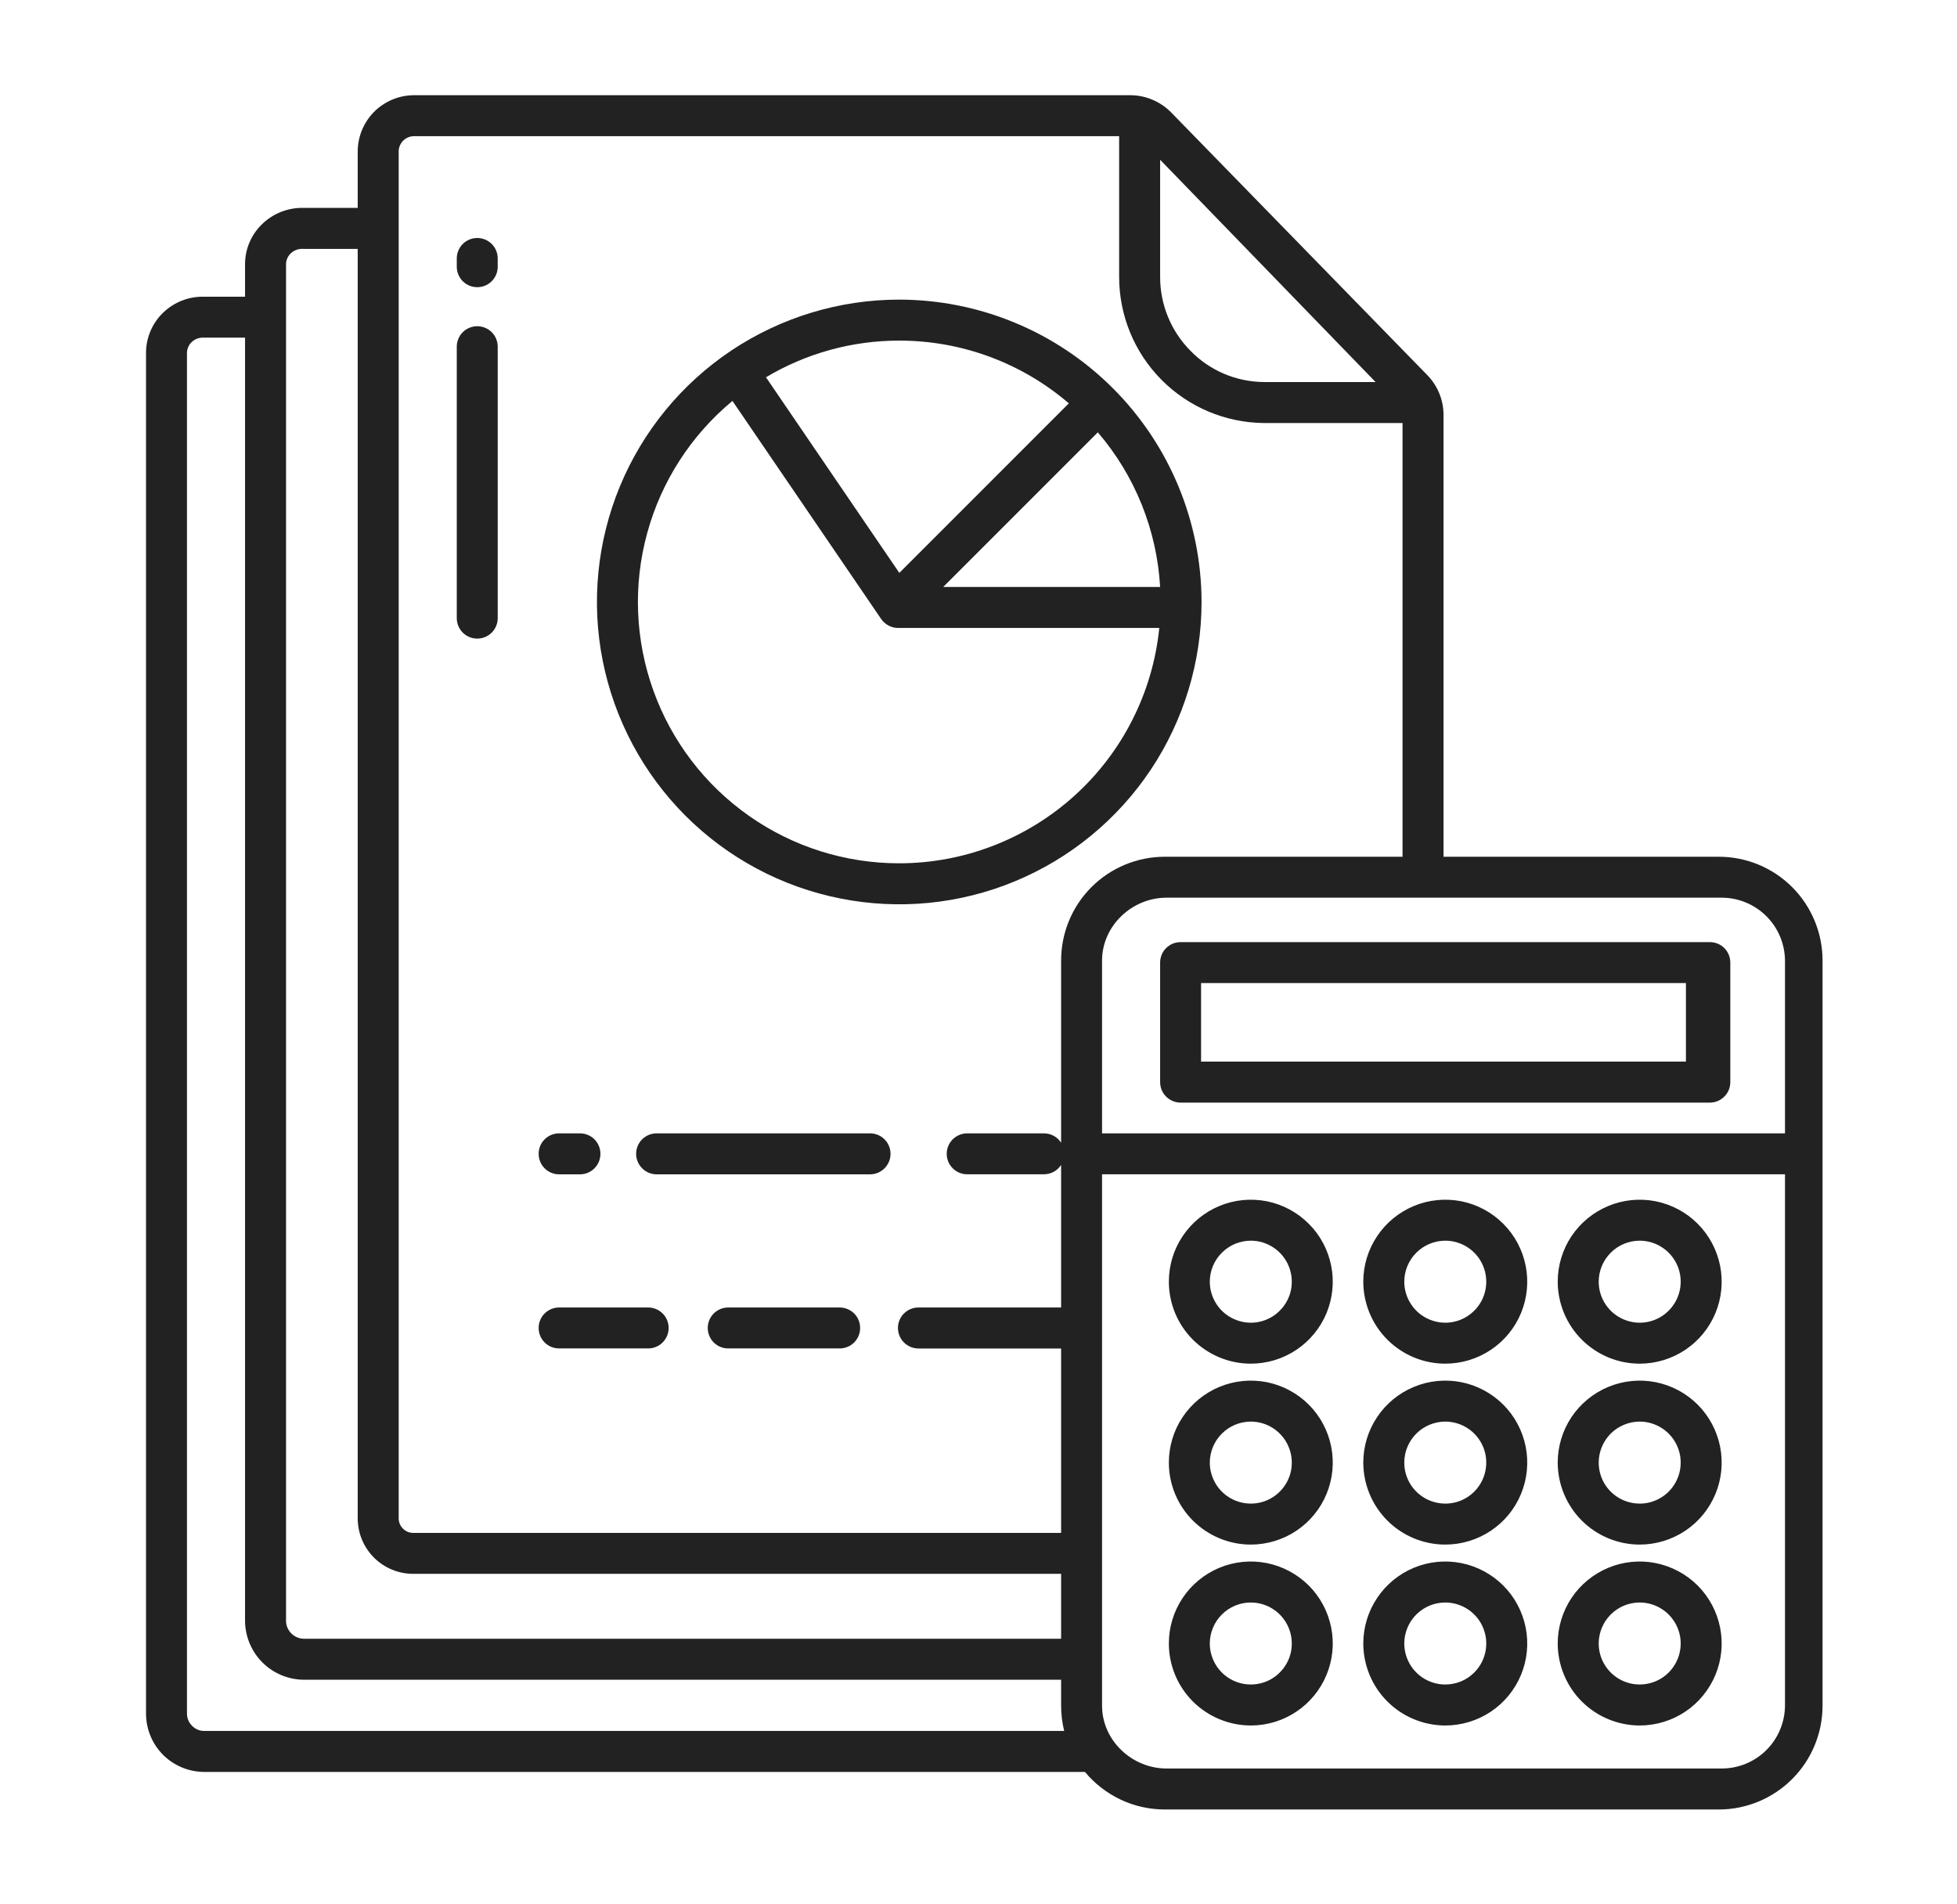 <svg width="37" height="36" viewBox="0 0 37 36" fill="none" xmlns="http://www.w3.org/2000/svg">
<path d="M32.327 17.81H22.321C22.218 17.81 22.12 17.85 22.047 17.923C21.974 17.996 21.934 18.094 21.934 18.197V20.456C21.934 20.559 21.974 20.658 22.047 20.73C22.12 20.803 22.218 20.844 22.321 20.844H32.327C32.43 20.844 32.528 20.803 32.601 20.73C32.674 20.658 32.714 20.559 32.714 20.456V18.197C32.714 18.094 32.674 17.996 32.601 17.923C32.528 17.85 32.43 17.81 32.327 17.81ZM31.875 20.069H22.708V18.584H31.875V20.069Z" fill="#222222"/>
<path d="M23.648 32.619C23.955 32.619 24.255 32.528 24.509 32.358C24.764 32.188 24.963 31.945 25.08 31.662C25.197 31.379 25.228 31.067 25.168 30.767C25.108 30.466 24.961 30.19 24.744 29.973C24.527 29.757 24.251 29.609 23.951 29.549C23.65 29.489 23.338 29.52 23.055 29.637C22.772 29.755 22.53 29.953 22.36 30.208C22.189 30.463 22.099 30.763 22.099 31.069C22.099 31.48 22.262 31.874 22.553 32.165C22.844 32.455 23.238 32.618 23.648 32.619ZM23.648 30.294C23.802 30.294 23.951 30.34 24.079 30.425C24.206 30.51 24.306 30.631 24.364 30.773C24.423 30.914 24.438 31.07 24.409 31.221C24.379 31.371 24.305 31.509 24.196 31.617C24.088 31.726 23.95 31.8 23.8 31.829C23.649 31.859 23.493 31.844 23.352 31.785C23.21 31.727 23.089 31.627 23.004 31.5C22.919 31.372 22.873 31.223 22.873 31.069C22.873 30.864 22.955 30.667 23.101 30.521C23.246 30.376 23.443 30.294 23.648 30.294V30.294Z" fill="#222222"/>
<path d="M27.325 32.619C27.632 32.619 27.931 32.528 28.186 32.358C28.441 32.188 28.64 31.945 28.757 31.662C28.874 31.379 28.905 31.067 28.845 30.767C28.785 30.466 28.638 30.19 28.421 29.973C28.204 29.757 27.928 29.609 27.627 29.549C27.327 29.489 27.015 29.52 26.732 29.637C26.449 29.755 26.207 29.953 26.037 30.208C25.866 30.463 25.775 30.763 25.775 31.069C25.776 31.48 25.939 31.874 26.23 32.165C26.52 32.455 26.914 32.618 27.325 32.619ZM27.325 30.294C27.478 30.294 27.628 30.34 27.756 30.425C27.883 30.51 27.983 30.631 28.041 30.773C28.1 30.914 28.115 31.07 28.085 31.221C28.055 31.371 27.982 31.509 27.873 31.617C27.765 31.726 27.627 31.8 27.476 31.829C27.326 31.859 27.17 31.844 27.029 31.785C26.887 31.727 26.766 31.627 26.681 31.5C26.596 31.372 26.55 31.223 26.55 31.069C26.55 30.864 26.632 30.667 26.777 30.521C26.923 30.376 27.12 30.294 27.325 30.294V30.294Z" fill="#222222"/>
<path d="M31.001 32.619C31.307 32.619 31.607 32.528 31.862 32.358C32.117 32.188 32.315 31.945 32.433 31.662C32.55 31.379 32.581 31.067 32.521 30.767C32.461 30.466 32.313 30.19 32.097 29.973C31.88 29.757 31.604 29.609 31.303 29.549C31.003 29.489 30.691 29.52 30.408 29.637C30.125 29.755 29.883 29.953 29.712 30.208C29.542 30.463 29.451 30.763 29.451 31.069C29.452 31.48 29.615 31.874 29.906 32.165C30.196 32.455 30.59 32.618 31.001 32.619ZM31.001 30.294C31.154 30.294 31.304 30.34 31.431 30.425C31.559 30.51 31.658 30.631 31.717 30.773C31.776 30.914 31.791 31.07 31.761 31.221C31.731 31.371 31.657 31.509 31.549 31.617C31.441 31.726 31.302 31.8 31.152 31.829C31.002 31.859 30.846 31.844 30.704 31.785C30.563 31.727 30.442 31.627 30.357 31.5C30.271 31.372 30.226 31.223 30.226 31.069C30.226 30.864 30.308 30.667 30.453 30.521C30.598 30.376 30.795 30.294 31.001 30.294V30.294Z" fill="#222222"/>
<path d="M23.648 29.199C23.955 29.199 24.255 29.108 24.509 28.938C24.764 28.768 24.963 28.526 25.08 28.242C25.197 27.959 25.228 27.648 25.168 27.347C25.108 27.046 24.961 26.77 24.744 26.553C24.527 26.337 24.251 26.189 23.951 26.129C23.65 26.07 23.338 26.1 23.055 26.218C22.772 26.335 22.53 26.534 22.36 26.788C22.189 27.043 22.099 27.343 22.099 27.649C22.099 28.06 22.262 28.454 22.553 28.745C22.844 29.035 23.238 29.199 23.648 29.199ZM23.648 26.874C23.802 26.874 23.951 26.92 24.079 27.005C24.206 27.09 24.306 27.211 24.364 27.353C24.423 27.494 24.438 27.65 24.409 27.801C24.379 27.951 24.305 28.089 24.196 28.198C24.088 28.306 23.95 28.38 23.799 28.41C23.649 28.439 23.493 28.424 23.352 28.365C23.21 28.307 23.089 28.207 23.004 28.08C22.919 27.952 22.873 27.802 22.873 27.649C22.874 27.444 22.955 27.247 23.101 27.102C23.246 26.956 23.443 26.875 23.648 26.874Z" fill="#222222"/>
<path d="M27.325 29.199C27.632 29.199 27.931 29.108 28.186 28.938C28.441 28.768 28.64 28.526 28.757 28.242C28.874 27.959 28.905 27.648 28.845 27.347C28.785 27.046 28.638 26.77 28.421 26.553C28.204 26.337 27.928 26.189 27.628 26.129C27.327 26.07 27.015 26.1 26.732 26.218C26.449 26.335 26.207 26.534 26.037 26.788C25.866 27.043 25.775 27.343 25.775 27.649C25.776 28.06 25.939 28.454 26.23 28.745C26.52 29.035 26.914 29.199 27.325 29.199ZM27.325 26.874C27.478 26.874 27.628 26.92 27.756 27.005C27.883 27.09 27.983 27.211 28.041 27.353C28.1 27.494 28.115 27.65 28.085 27.801C28.055 27.951 27.982 28.089 27.873 28.198C27.765 28.306 27.627 28.38 27.476 28.41C27.326 28.439 27.17 28.424 27.028 28.365C26.887 28.307 26.766 28.207 26.68 28.08C26.595 27.952 26.55 27.802 26.55 27.649C26.55 27.444 26.632 27.247 26.777 27.102C26.923 26.956 27.12 26.875 27.325 26.874Z" fill="#222222"/>
<path d="M31.001 29.199C31.307 29.199 31.607 29.108 31.862 28.938C32.117 28.768 32.315 28.526 32.433 28.242C32.55 27.959 32.581 27.648 32.521 27.347C32.461 27.046 32.313 26.77 32.097 26.553C31.88 26.337 31.604 26.189 31.303 26.129C31.003 26.07 30.691 26.1 30.408 26.218C30.125 26.335 29.883 26.534 29.712 26.788C29.542 27.043 29.451 27.343 29.451 27.649C29.452 28.06 29.615 28.454 29.906 28.745C30.196 29.035 30.59 29.199 31.001 29.199ZM31.001 26.874C31.154 26.874 31.304 26.92 31.431 27.005C31.559 27.09 31.658 27.211 31.717 27.353C31.776 27.494 31.791 27.65 31.761 27.801C31.731 27.951 31.657 28.089 31.549 28.198C31.44 28.306 31.302 28.38 31.152 28.41C31.002 28.439 30.846 28.424 30.704 28.365C30.562 28.307 30.441 28.207 30.356 28.08C30.271 27.952 30.226 27.802 30.226 27.649C30.226 27.444 30.308 27.247 30.453 27.101C30.599 26.956 30.796 26.875 31.001 26.874Z" fill="#222222"/>
<path d="M23.648 25.779C23.955 25.779 24.255 25.688 24.509 25.518C24.764 25.348 24.963 25.106 25.08 24.823C25.197 24.539 25.228 24.228 25.168 23.927C25.108 23.627 24.961 23.35 24.744 23.134C24.527 22.917 24.251 22.769 23.951 22.709C23.65 22.65 23.338 22.68 23.055 22.798C22.772 22.915 22.53 23.114 22.36 23.368C22.189 23.623 22.099 23.923 22.099 24.229C22.099 24.64 22.262 25.034 22.553 25.325C22.844 25.615 23.238 25.779 23.648 25.779ZM23.648 23.454C23.802 23.454 23.951 23.5 24.079 23.585C24.206 23.67 24.306 23.791 24.364 23.933C24.423 24.074 24.438 24.23 24.409 24.381C24.379 24.531 24.305 24.669 24.196 24.777C24.088 24.886 23.95 24.96 23.8 24.99C23.649 25.02 23.493 25.004 23.352 24.945C23.21 24.887 23.089 24.788 23.004 24.66C22.919 24.533 22.873 24.383 22.873 24.229C22.873 24.024 22.955 23.827 23.101 23.682C23.246 23.536 23.443 23.455 23.648 23.454Z" fill="#222222"/>
<path d="M27.325 25.779C27.632 25.779 27.931 25.688 28.186 25.518C28.441 25.348 28.64 25.106 28.757 24.823C28.874 24.539 28.905 24.228 28.845 23.927C28.785 23.627 28.638 23.35 28.421 23.134C28.204 22.917 27.928 22.769 27.628 22.709C27.327 22.65 27.015 22.68 26.732 22.798C26.449 22.915 26.207 23.114 26.037 23.368C25.866 23.623 25.775 23.923 25.775 24.229C25.776 24.64 25.939 25.034 26.23 25.325C26.52 25.615 26.914 25.779 27.325 25.779ZM27.325 23.454C27.478 23.454 27.628 23.5 27.756 23.585C27.883 23.67 27.983 23.791 28.041 23.933C28.1 24.074 28.115 24.23 28.085 24.381C28.055 24.531 27.982 24.669 27.873 24.777C27.765 24.886 27.627 24.96 27.476 24.99C27.326 25.02 27.17 25.004 27.029 24.945C26.887 24.887 26.766 24.788 26.681 24.66C26.596 24.533 26.55 24.383 26.55 24.229C26.55 24.024 26.632 23.827 26.777 23.682C26.923 23.536 27.12 23.455 27.325 23.454Z" fill="#222222"/>
<path d="M31.001 25.779C31.307 25.779 31.607 25.688 31.862 25.518C32.117 25.348 32.315 25.106 32.433 24.823C32.55 24.539 32.581 24.228 32.521 23.927C32.461 23.627 32.313 23.35 32.097 23.134C31.88 22.917 31.604 22.769 31.303 22.709C31.003 22.65 30.691 22.68 30.408 22.798C30.125 22.915 29.883 23.114 29.712 23.368C29.542 23.623 29.451 23.923 29.451 24.229C29.452 24.64 29.615 25.034 29.906 25.325C30.196 25.615 30.59 25.779 31.001 25.779ZM31.001 23.454C31.154 23.454 31.304 23.5 31.431 23.585C31.559 23.67 31.658 23.791 31.717 23.933C31.776 24.074 31.791 24.23 31.761 24.381C31.731 24.531 31.657 24.669 31.549 24.777C31.441 24.886 31.302 24.96 31.152 24.99C31.002 25.02 30.846 25.004 30.704 24.945C30.563 24.887 30.442 24.788 30.357 24.66C30.271 24.533 30.226 24.383 30.226 24.229C30.226 24.024 30.308 23.827 30.453 23.682C30.598 23.536 30.795 23.455 31.001 23.454Z" fill="#222222"/>
<path d="M16.449 21.425H12.415C12.312 21.425 12.213 21.466 12.141 21.538C12.068 21.611 12.027 21.709 12.027 21.812C12.027 21.915 12.068 22.013 12.141 22.086C12.213 22.159 12.312 22.2 12.415 22.2H16.449C16.552 22.2 16.651 22.159 16.723 22.086C16.796 22.013 16.837 21.915 16.837 21.812C16.837 21.709 16.796 21.611 16.723 21.538C16.651 21.466 16.552 21.425 16.449 21.425Z" fill="#222222"/>
<path d="M10.571 22.2H10.965C11.067 22.2 11.166 22.159 11.239 22.086C11.311 22.013 11.352 21.915 11.352 21.812C11.352 21.709 11.311 21.611 11.239 21.538C11.166 21.466 11.067 21.425 10.965 21.425H10.571C10.468 21.425 10.37 21.466 10.297 21.538C10.224 21.611 10.184 21.709 10.184 21.812C10.184 21.915 10.224 22.013 10.297 22.086C10.37 22.159 10.468 22.2 10.571 22.2Z" fill="#222222"/>
<path d="M15.875 24.717H13.768C13.665 24.717 13.567 24.758 13.494 24.83C13.422 24.903 13.381 25.001 13.381 25.104C13.381 25.207 13.422 25.305 13.494 25.378C13.567 25.451 13.665 25.491 13.768 25.491H15.875C15.978 25.491 16.076 25.451 16.149 25.378C16.222 25.305 16.262 25.207 16.262 25.104C16.262 25.001 16.222 24.903 16.149 24.83C16.076 24.758 15.978 24.717 15.875 24.717Z" fill="#222222"/>
<path d="M12.255 24.717H10.571C10.468 24.717 10.37 24.758 10.297 24.83C10.224 24.903 10.184 25.001 10.184 25.104C10.184 25.207 10.224 25.305 10.297 25.378C10.37 25.451 10.468 25.491 10.571 25.491H12.255C12.357 25.491 12.456 25.451 12.528 25.378C12.601 25.305 12.642 25.207 12.642 25.104C12.642 25.001 12.601 24.903 12.528 24.83C12.456 24.758 12.357 24.717 12.255 24.717Z" fill="#222222"/>
<path d="M9.023 4.499C8.92 4.499 8.822 4.54 8.749 4.612C8.677 4.685 8.636 4.784 8.636 4.886V5.042C8.636 5.145 8.677 5.243 8.749 5.316C8.822 5.389 8.92 5.429 9.023 5.429C9.126 5.429 9.224 5.389 9.297 5.316C9.37 5.243 9.41 5.145 9.41 5.042V4.886C9.41 4.784 9.37 4.685 9.297 4.612C9.224 4.54 9.126 4.499 9.023 4.499Z" fill="#222222"/>
<path d="M9.023 6.167C8.92 6.167 8.822 6.208 8.749 6.28C8.677 6.353 8.636 6.452 8.636 6.554V11.685C8.636 11.788 8.677 11.886 8.749 11.959C8.822 12.032 8.92 12.072 9.023 12.072C9.126 12.072 9.224 12.032 9.297 11.959C9.37 11.886 9.41 11.788 9.41 11.685V6.554C9.41 6.452 9.37 6.353 9.297 6.28C9.224 6.208 9.126 6.167 9.023 6.167Z" fill="#222222"/>
<path d="M17.002 5.664C15.871 5.664 14.766 5.999 13.826 6.627C12.886 7.255 12.154 8.148 11.721 9.192C11.289 10.237 11.175 11.386 11.396 12.495C11.617 13.603 12.161 14.622 12.96 15.421C13.759 16.22 14.778 16.765 15.887 16.985C16.995 17.206 18.145 17.093 19.189 16.66C20.233 16.227 21.126 15.495 21.754 14.555C22.382 13.615 22.717 12.51 22.717 11.38C22.715 9.864 22.113 8.411 21.041 7.34C19.97 6.268 18.517 5.666 17.002 5.664ZM21.934 11.096H17.833L20.756 8.173C21.459 8.992 21.872 10.019 21.934 11.096ZM17.002 6.439C18.178 6.438 19.316 6.859 20.208 7.625L17.003 10.83L14.482 7.132C15.243 6.678 16.114 6.438 17.002 6.439ZM17.002 16.32C15.985 16.321 14.994 16.008 14.162 15.424C13.33 14.84 12.698 14.014 12.354 13.057C12.009 12.101 11.967 11.062 12.235 10.082C12.502 9.101 13.066 8.227 13.848 7.579L16.66 11.702C16.696 11.754 16.744 11.796 16.799 11.826C16.855 11.855 16.917 11.871 16.98 11.871H21.918C21.795 13.089 21.224 14.219 20.316 15.041C19.407 15.863 18.227 16.319 17.002 16.32Z" fill="#222222"/>
<path d="M32.496 16.196H27.292V7.851C27.294 7.568 27.184 7.296 26.987 7.093L22.144 2.127C22.043 2.024 21.923 1.942 21.79 1.886C21.657 1.829 21.514 1.8 21.37 1.8H7.823C7.682 1.801 7.542 1.829 7.412 1.885C7.282 1.94 7.165 2.02 7.066 2.121C6.968 2.222 6.89 2.342 6.838 2.473C6.786 2.604 6.761 2.744 6.763 2.885V3.93H5.733C5.59 3.927 5.448 3.953 5.315 4.005C5.182 4.057 5.061 4.135 4.958 4.234C4.856 4.332 4.775 4.448 4.719 4.578C4.663 4.707 4.634 4.846 4.633 4.987V5.609H3.852C3.709 5.606 3.568 5.632 3.436 5.684C3.304 5.736 3.183 5.815 3.081 5.914C2.98 6.012 2.9 6.129 2.845 6.259C2.79 6.388 2.761 6.527 2.761 6.668V32.398C2.762 32.688 2.877 32.966 3.081 33.172C3.286 33.377 3.563 33.494 3.853 33.497H20.513C20.697 33.719 20.928 33.898 21.189 34.021C21.45 34.144 21.735 34.207 22.024 34.207H32.496C33.016 34.207 33.515 34 33.883 33.632C34.251 33.264 34.458 32.765 34.458 32.245V18.158C34.458 17.637 34.251 17.138 33.883 16.77C33.515 16.402 33.016 16.196 32.496 16.196ZM21.934 3.02L26.007 7.222H23.895C23.636 7.22 23.38 7.167 23.142 7.066C22.904 6.965 22.689 6.817 22.508 6.632C22.138 6.259 21.932 5.755 21.934 5.23V3.02ZM5.408 4.986C5.409 4.947 5.419 4.909 5.436 4.874C5.453 4.838 5.477 4.807 5.506 4.781C5.569 4.727 5.651 4.699 5.733 4.705H6.763V28.686C6.761 28.826 6.787 28.965 6.839 29.095C6.891 29.225 6.969 29.343 7.068 29.443C7.167 29.542 7.285 29.621 7.414 29.674C7.544 29.727 7.683 29.754 7.823 29.752H20.062V30.979H5.734C5.648 30.975 5.566 30.938 5.506 30.877C5.445 30.815 5.41 30.733 5.408 30.647V4.986ZM3.853 32.722C3.769 32.72 3.689 32.685 3.63 32.624C3.57 32.564 3.536 32.483 3.535 32.398V6.667C3.536 6.628 3.545 6.59 3.561 6.554C3.577 6.519 3.601 6.487 3.63 6.461C3.66 6.434 3.695 6.413 3.733 6.4C3.772 6.386 3.812 6.381 3.853 6.383H4.633V30.647C4.636 30.938 4.753 31.217 4.958 31.424C5.164 31.631 5.442 31.749 5.733 31.754H20.062V32.245C20.062 32.406 20.081 32.566 20.12 32.722H3.853ZM20.062 18.158V21.602C20.027 21.548 19.979 21.503 19.922 21.472C19.865 21.441 19.801 21.425 19.736 21.425H18.287C18.184 21.425 18.086 21.466 18.013 21.538C17.94 21.611 17.899 21.709 17.899 21.812C17.899 21.915 17.94 22.013 18.013 22.086C18.086 22.159 18.184 22.199 18.287 22.199H19.736C19.801 22.199 19.865 22.183 19.922 22.152C19.979 22.121 20.027 22.076 20.062 22.022V24.717H17.364C17.262 24.717 17.163 24.758 17.09 24.831C17.018 24.903 16.977 25.002 16.977 25.104C16.977 25.207 17.018 25.306 17.09 25.378C17.163 25.451 17.262 25.492 17.364 25.492H20.062V28.978H7.824C7.785 28.98 7.747 28.973 7.711 28.959C7.676 28.945 7.643 28.923 7.617 28.896C7.589 28.868 7.568 28.835 7.555 28.799C7.541 28.763 7.536 28.724 7.538 28.685V2.884C7.535 2.845 7.541 2.806 7.554 2.768C7.567 2.731 7.588 2.697 7.614 2.668C7.641 2.639 7.673 2.616 7.709 2.6C7.745 2.584 7.784 2.575 7.823 2.574H21.159V5.23C21.158 5.959 21.444 6.659 21.957 7.177C22.469 7.695 23.166 7.99 23.894 7.997H26.517V16.196H22.024C21.503 16.196 21.004 16.402 20.636 16.77C20.268 17.138 20.062 17.637 20.062 18.158ZM33.748 32.245C33.745 32.56 33.619 32.862 33.395 33.085C33.171 33.307 32.868 33.432 32.553 33.432H22.055C21.4 33.432 20.836 32.9 20.836 32.245V22.199H33.748V32.245ZM33.748 21.425H20.836V18.159C20.836 17.504 21.4 16.97 22.055 16.97H32.553C32.868 16.971 33.171 17.096 33.395 17.319C33.619 17.541 33.745 17.843 33.748 18.159V21.425Z" fill="#222222"/>
</svg>
